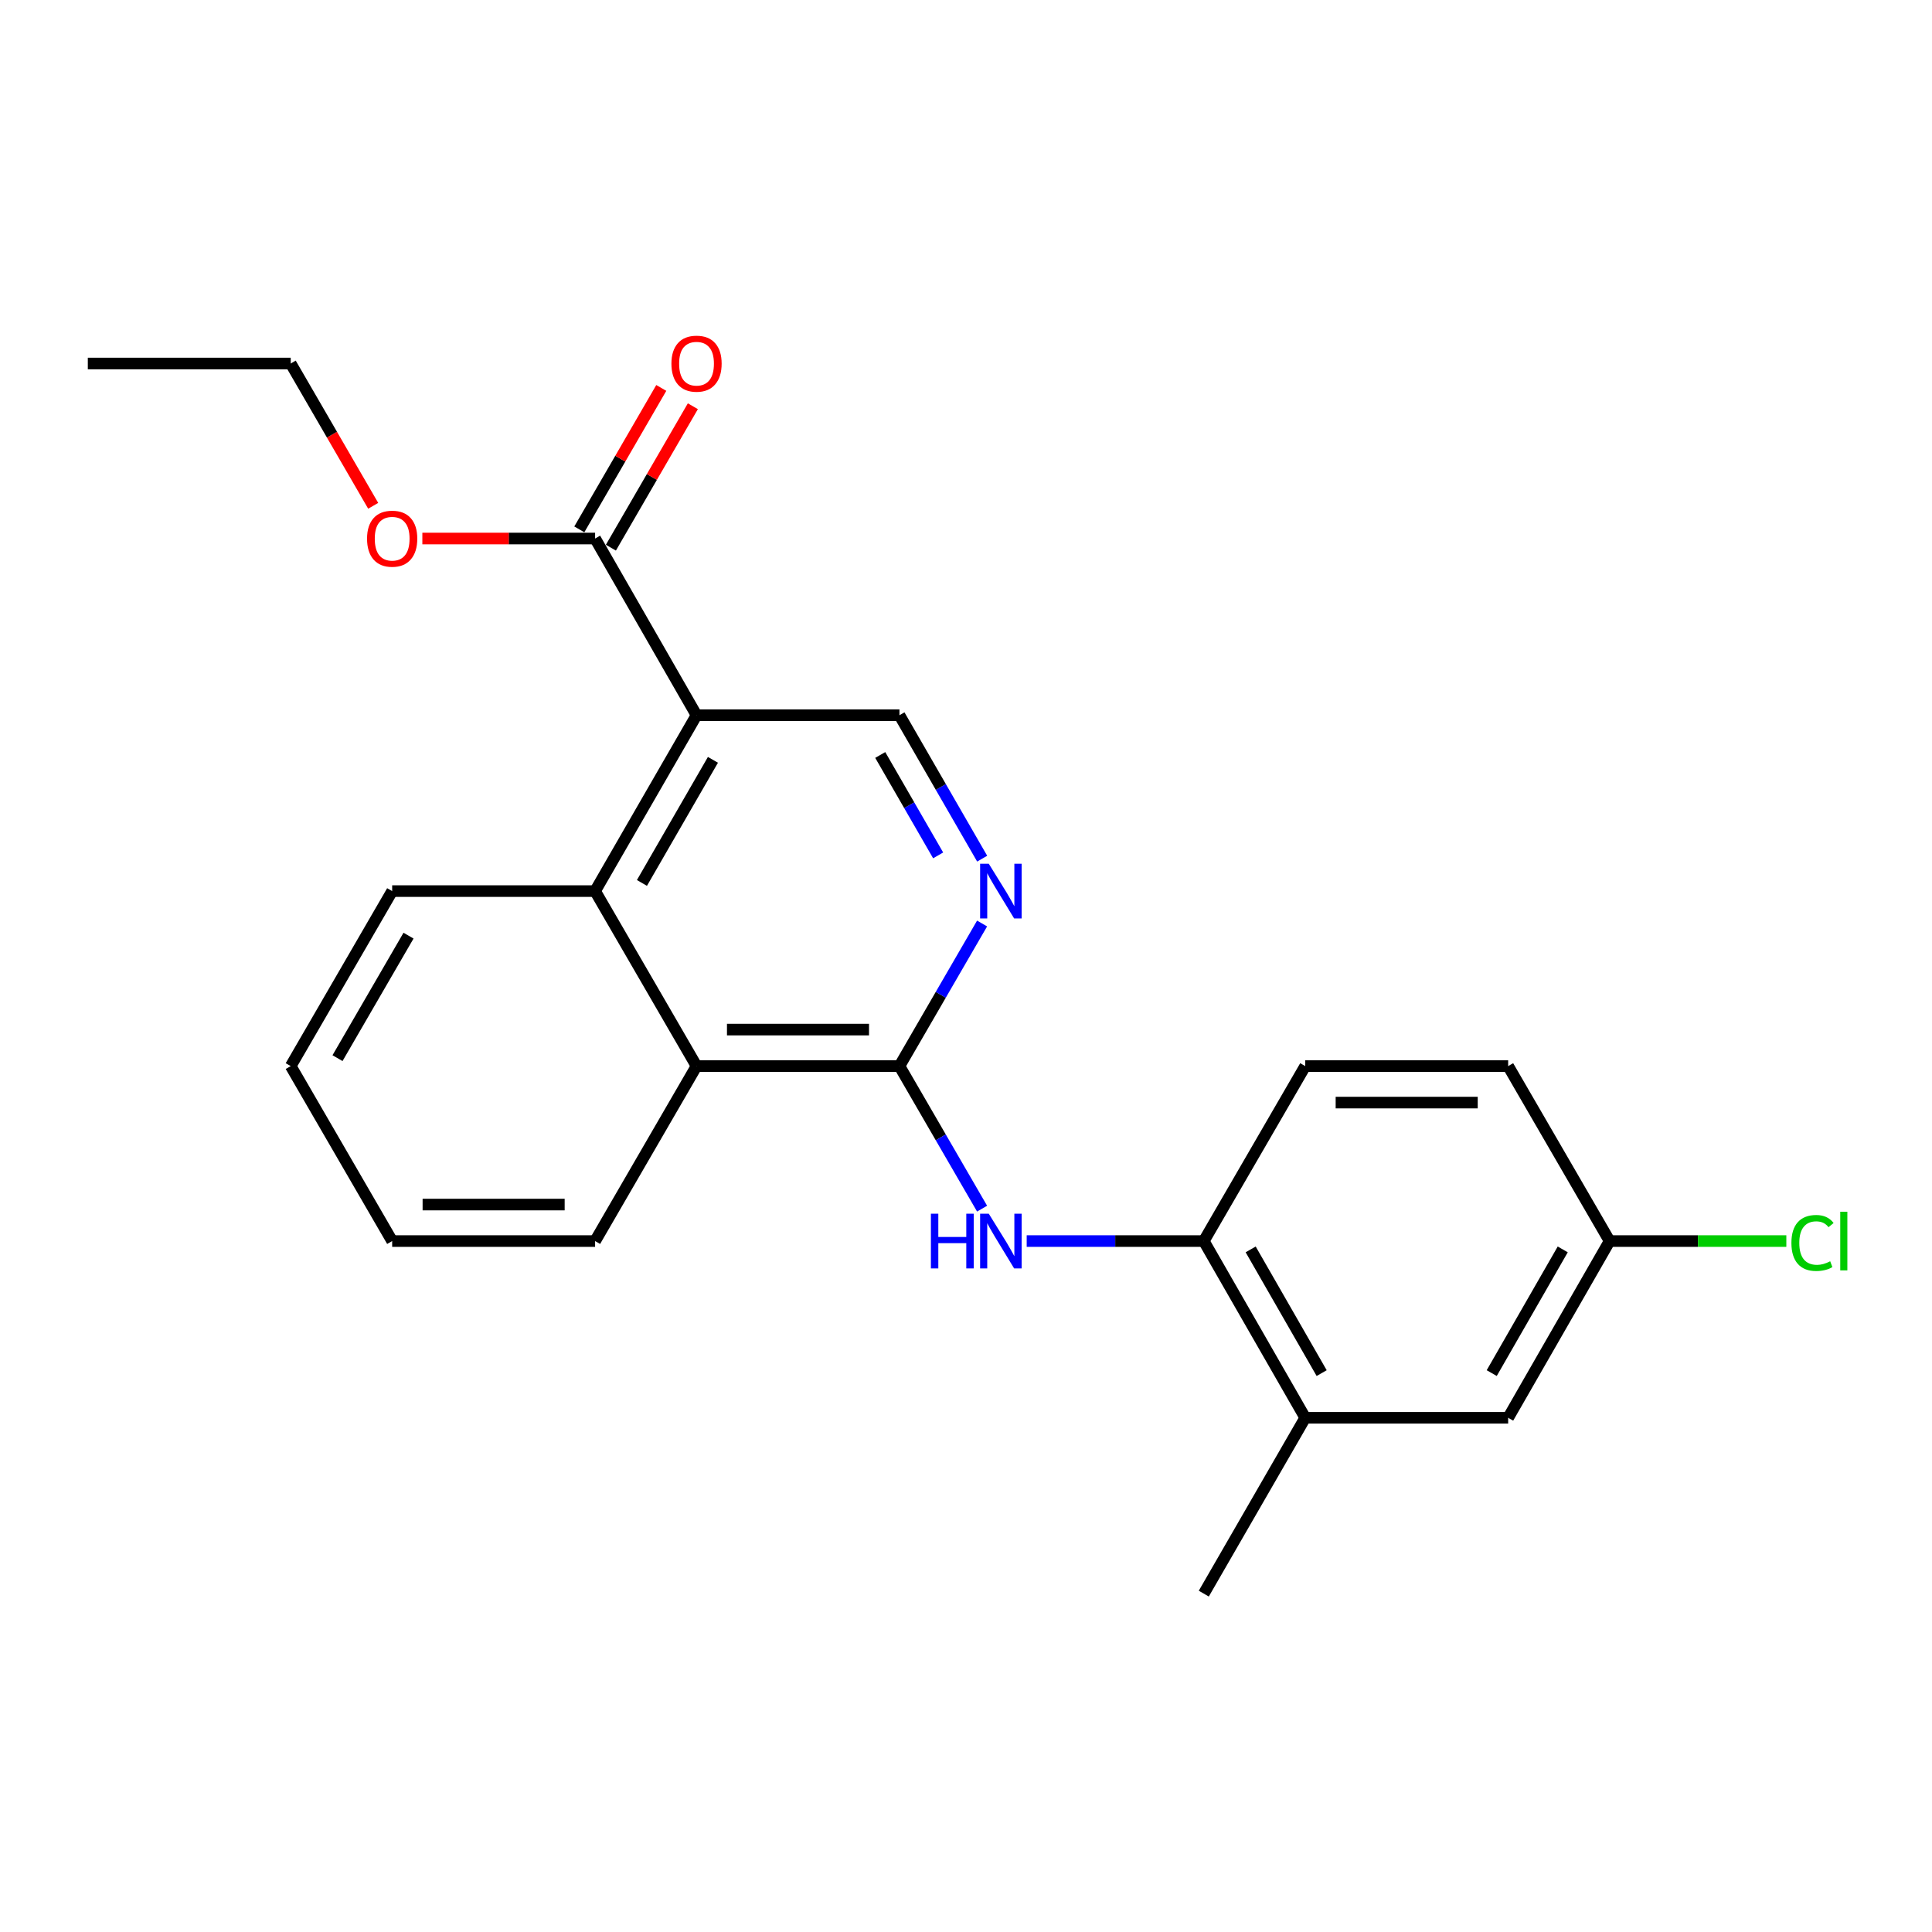 <?xml version='1.0' encoding='iso-8859-1'?>
<svg version='1.1' baseProfile='full'
              xmlns='http://www.w3.org/2000/svg'
                      xmlns:rdkit='http://www.rdkit.org/xml'
                      xmlns:xlink='http://www.w3.org/1999/xlink'
                  xml:space='preserve'
width='1000px' height='1000px' viewBox='0 0 1000 1000'>
<!-- END OF HEADER -->
<rect style='opacity:1.0;fill:#FFFFFF;stroke:none' width='1000' height='1000' x='0' y='0'> </rect>
<path class='bond-1' d='M 360.523,370.2 L 308.024,461.229' style='fill:none;fill-rule:evenodd;stroke:#000000;stroke-width:6px;stroke-linecap:butt;stroke-linejoin:miter;stroke-opacity:1' />
<path class='bond-1' d='M 369.014,393.293 L 332.264,457.013' style='fill:none;fill-rule:evenodd;stroke:#000000;stroke-width:6px;stroke-linecap:butt;stroke-linejoin:miter;stroke-opacity:1' />
<path class='bond-5' d='M 360.523,370.2 L 308.024,278.741' style='fill:none;fill-rule:evenodd;stroke:#000000;stroke-width:6px;stroke-linecap:butt;stroke-linejoin:miter;stroke-opacity:1' />
<path class='bond-6' d='M 360.523,370.2 L 465.553,370.2' style='fill:none;fill-rule:evenodd;stroke:#000000;stroke-width:6px;stroke-linecap:butt;stroke-linejoin:miter;stroke-opacity:1' />
<path class='bond-0' d='M 465.553,551.806 L 486.941,514.906' style='fill:none;fill-rule:evenodd;stroke:#000000;stroke-width:6px;stroke-linecap:butt;stroke-linejoin:miter;stroke-opacity:1' />
<path class='bond-0' d='M 486.941,514.906 L 508.328,478.006' style='fill:none;fill-rule:evenodd;stroke:#0000FF;stroke-width:6px;stroke-linecap:butt;stroke-linejoin:miter;stroke-opacity:1' />
<path class='bond-3' d='M 465.553,551.806 L 486.94,588.701' style='fill:none;fill-rule:evenodd;stroke:#000000;stroke-width:6px;stroke-linecap:butt;stroke-linejoin:miter;stroke-opacity:1' />
<path class='bond-3' d='M 486.94,588.701 L 508.327,625.596' style='fill:none;fill-rule:evenodd;stroke:#0000FF;stroke-width:6px;stroke-linecap:butt;stroke-linejoin:miter;stroke-opacity:1' />
<path class='bond-23' d='M 465.553,551.806 L 360.523,551.806' style='fill:none;fill-rule:evenodd;stroke:#000000;stroke-width:6px;stroke-linecap:butt;stroke-linejoin:miter;stroke-opacity:1' />
<path class='bond-23' d='M 449.799,532.914 L 376.278,532.914' style='fill:none;fill-rule:evenodd;stroke:#000000;stroke-width:6px;stroke-linecap:butt;stroke-linejoin:miter;stroke-opacity:1' />
<path class='bond-4' d='M 308.024,461.229 L 360.523,551.806' style='fill:none;fill-rule:evenodd;stroke:#000000;stroke-width:6px;stroke-linecap:butt;stroke-linejoin:miter;stroke-opacity:1' />
<path class='bond-16' d='M 308.024,461.229 L 202.984,461.229' style='fill:none;fill-rule:evenodd;stroke:#000000;stroke-width:6px;stroke-linecap:butt;stroke-linejoin:miter;stroke-opacity:1' />
<path class='bond-2' d='M 508.371,444.442 L 486.962,407.321' style='fill:none;fill-rule:evenodd;stroke:#0000FF;stroke-width:6px;stroke-linecap:butt;stroke-linejoin:miter;stroke-opacity:1' />
<path class='bond-2' d='M 486.962,407.321 L 465.553,370.2' style='fill:none;fill-rule:evenodd;stroke:#000000;stroke-width:6px;stroke-linecap:butt;stroke-linejoin:miter;stroke-opacity:1' />
<path class='bond-2' d='M 485.582,442.744 L 470.596,416.759' style='fill:none;fill-rule:evenodd;stroke:#0000FF;stroke-width:6px;stroke-linecap:butt;stroke-linejoin:miter;stroke-opacity:1' />
<path class='bond-2' d='M 470.596,416.759 L 455.61,390.775' style='fill:none;fill-rule:evenodd;stroke:#000000;stroke-width:6px;stroke-linecap:butt;stroke-linejoin:miter;stroke-opacity:1' />
<path class='bond-7' d='M 531.418,642.373 L 577.25,642.373' style='fill:none;fill-rule:evenodd;stroke:#0000FF;stroke-width:6px;stroke-linecap:butt;stroke-linejoin:miter;stroke-opacity:1' />
<path class='bond-7' d='M 577.25,642.373 L 623.082,642.373' style='fill:none;fill-rule:evenodd;stroke:#000000;stroke-width:6px;stroke-linecap:butt;stroke-linejoin:miter;stroke-opacity:1' />
<path class='bond-17' d='M 360.523,551.806 L 308.024,642.373' style='fill:none;fill-rule:evenodd;stroke:#000000;stroke-width:6px;stroke-linecap:butt;stroke-linejoin:miter;stroke-opacity:1' />
<path class='bond-9' d='M 316.197,283.478 L 337.411,246.872' style='fill:none;fill-rule:evenodd;stroke:#000000;stroke-width:6px;stroke-linecap:butt;stroke-linejoin:miter;stroke-opacity:1' />
<path class='bond-9' d='M 337.411,246.872 L 358.625,210.267' style='fill:none;fill-rule:evenodd;stroke:#FF0000;stroke-width:6px;stroke-linecap:butt;stroke-linejoin:miter;stroke-opacity:1' />
<path class='bond-9' d='M 299.851,274.005 L 321.065,237.4' style='fill:none;fill-rule:evenodd;stroke:#000000;stroke-width:6px;stroke-linecap:butt;stroke-linejoin:miter;stroke-opacity:1' />
<path class='bond-9' d='M 321.065,237.4 L 342.279,200.794' style='fill:none;fill-rule:evenodd;stroke:#FF0000;stroke-width:6px;stroke-linecap:butt;stroke-linejoin:miter;stroke-opacity:1' />
<path class='bond-13' d='M 308.024,278.741 L 263.317,278.741' style='fill:none;fill-rule:evenodd;stroke:#000000;stroke-width:6px;stroke-linecap:butt;stroke-linejoin:miter;stroke-opacity:1' />
<path class='bond-13' d='M 263.317,278.741 L 218.61,278.741' style='fill:none;fill-rule:evenodd;stroke:#FF0000;stroke-width:6px;stroke-linecap:butt;stroke-linejoin:miter;stroke-opacity:1' />
<path class='bond-8' d='M 623.082,642.373 L 675.581,733.843' style='fill:none;fill-rule:evenodd;stroke:#000000;stroke-width:6px;stroke-linecap:butt;stroke-linejoin:miter;stroke-opacity:1' />
<path class='bond-8' d='M 647.342,646.689 L 684.092,710.718' style='fill:none;fill-rule:evenodd;stroke:#000000;stroke-width:6px;stroke-linecap:butt;stroke-linejoin:miter;stroke-opacity:1' />
<path class='bond-11' d='M 623.082,642.373 L 675.581,551.806' style='fill:none;fill-rule:evenodd;stroke:#000000;stroke-width:6px;stroke-linecap:butt;stroke-linejoin:miter;stroke-opacity:1' />
<path class='bond-10' d='M 675.581,733.843 L 780.622,733.843' style='fill:none;fill-rule:evenodd;stroke:#000000;stroke-width:6px;stroke-linecap:butt;stroke-linejoin:miter;stroke-opacity:1' />
<path class='bond-18' d='M 675.581,733.843 L 623.082,824.861' style='fill:none;fill-rule:evenodd;stroke:#000000;stroke-width:6px;stroke-linecap:butt;stroke-linejoin:miter;stroke-opacity:1' />
<path class='bond-25' d='M 780.622,733.843 L 833.131,642.373' style='fill:none;fill-rule:evenodd;stroke:#000000;stroke-width:6px;stroke-linecap:butt;stroke-linejoin:miter;stroke-opacity:1' />
<path class='bond-25' d='M 772.114,710.716 L 808.871,646.688' style='fill:none;fill-rule:evenodd;stroke:#000000;stroke-width:6px;stroke-linecap:butt;stroke-linejoin:miter;stroke-opacity:1' />
<path class='bond-14' d='M 675.581,551.806 L 780.622,551.806' style='fill:none;fill-rule:evenodd;stroke:#000000;stroke-width:6px;stroke-linecap:butt;stroke-linejoin:miter;stroke-opacity:1' />
<path class='bond-14' d='M 691.337,570.698 L 764.866,570.698' style='fill:none;fill-rule:evenodd;stroke:#000000;stroke-width:6px;stroke-linecap:butt;stroke-linejoin:miter;stroke-opacity:1' />
<path class='bond-12' d='M 833.131,642.373 L 780.622,551.806' style='fill:none;fill-rule:evenodd;stroke:#000000;stroke-width:6px;stroke-linecap:butt;stroke-linejoin:miter;stroke-opacity:1' />
<path class='bond-15' d='M 833.131,642.373 L 878.868,642.373' style='fill:none;fill-rule:evenodd;stroke:#000000;stroke-width:6px;stroke-linecap:butt;stroke-linejoin:miter;stroke-opacity:1' />
<path class='bond-15' d='M 878.868,642.373 L 924.605,642.373' style='fill:none;fill-rule:evenodd;stroke:#00CC00;stroke-width:6px;stroke-linecap:butt;stroke-linejoin:miter;stroke-opacity:1' />
<path class='bond-19' d='M 193.166,261.803 L 171.82,224.978' style='fill:none;fill-rule:evenodd;stroke:#FF0000;stroke-width:6px;stroke-linecap:butt;stroke-linejoin:miter;stroke-opacity:1' />
<path class='bond-19' d='M 171.82,224.978 L 150.474,188.153' style='fill:none;fill-rule:evenodd;stroke:#000000;stroke-width:6px;stroke-linecap:butt;stroke-linejoin:miter;stroke-opacity:1' />
<path class='bond-20' d='M 202.984,461.229 L 150.474,551.806' style='fill:none;fill-rule:evenodd;stroke:#000000;stroke-width:6px;stroke-linecap:butt;stroke-linejoin:miter;stroke-opacity:1' />
<path class='bond-20' d='M 211.451,484.291 L 174.695,547.695' style='fill:none;fill-rule:evenodd;stroke:#000000;stroke-width:6px;stroke-linecap:butt;stroke-linejoin:miter;stroke-opacity:1' />
<path class='bond-24' d='M 308.024,642.373 L 202.984,642.373' style='fill:none;fill-rule:evenodd;stroke:#000000;stroke-width:6px;stroke-linecap:butt;stroke-linejoin:miter;stroke-opacity:1' />
<path class='bond-24' d='M 292.268,623.481 L 218.74,623.481' style='fill:none;fill-rule:evenodd;stroke:#000000;stroke-width:6px;stroke-linecap:butt;stroke-linejoin:miter;stroke-opacity:1' />
<path class='bond-22' d='M 150.474,188.153 L 45.455,188.153' style='fill:none;fill-rule:evenodd;stroke:#000000;stroke-width:6px;stroke-linecap:butt;stroke-linejoin:miter;stroke-opacity:1' />
<path class='bond-21' d='M 150.474,551.806 L 202.984,642.373' style='fill:none;fill-rule:evenodd;stroke:#000000;stroke-width:6px;stroke-linecap:butt;stroke-linejoin:miter;stroke-opacity:1' />
<path  class='atom-3' d='M 511.792 447.069
L 521.072 462.069
Q 521.992 463.549, 523.472 466.229
Q 524.952 468.909, 525.032 469.069
L 525.032 447.069
L 528.792 447.069
L 528.792 475.389
L 524.912 475.389
L 514.952 458.989
Q 513.792 457.069, 512.552 454.869
Q 511.352 452.669, 510.992 451.989
L 510.992 475.389
L 507.312 475.389
L 507.312 447.069
L 511.792 447.069
' fill='#0000FF'/>
<path  class='atom-4' d='M 481.832 628.213
L 485.672 628.213
L 485.672 640.253
L 500.152 640.253
L 500.152 628.213
L 503.992 628.213
L 503.992 656.533
L 500.152 656.533
L 500.152 643.453
L 485.672 643.453
L 485.672 656.533
L 481.832 656.533
L 481.832 628.213
' fill='#0000FF'/>
<path  class='atom-4' d='M 511.792 628.213
L 521.072 643.213
Q 521.992 644.693, 523.472 647.373
Q 524.952 650.053, 525.032 650.213
L 525.032 628.213
L 528.792 628.213
L 528.792 656.533
L 524.912 656.533
L 514.952 640.133
Q 513.792 638.213, 512.552 636.013
Q 511.352 633.813, 510.992 633.133
L 510.992 656.533
L 507.312 656.533
L 507.312 628.213
L 511.792 628.213
' fill='#0000FF'/>
<path  class='atom-10' d='M 347.523 188.233
Q 347.523 181.433, 350.883 177.633
Q 354.243 173.833, 360.523 173.833
Q 366.803 173.833, 370.163 177.633
Q 373.523 181.433, 373.523 188.233
Q 373.523 195.113, 370.123 199.033
Q 366.723 202.913, 360.523 202.913
Q 354.283 202.913, 350.883 199.033
Q 347.523 195.153, 347.523 188.233
M 360.523 199.713
Q 364.843 199.713, 367.163 196.833
Q 369.523 193.913, 369.523 188.233
Q 369.523 182.673, 367.163 179.873
Q 364.843 177.033, 360.523 177.033
Q 356.203 177.033, 353.843 179.833
Q 351.523 182.633, 351.523 188.233
Q 351.523 193.953, 353.843 196.833
Q 356.203 199.713, 360.523 199.713
' fill='#FF0000'/>
<path  class='atom-14' d='M 189.984 278.821
Q 189.984 272.021, 193.344 268.221
Q 196.704 264.421, 202.984 264.421
Q 209.264 264.421, 212.624 268.221
Q 215.984 272.021, 215.984 278.821
Q 215.984 285.701, 212.584 289.621
Q 209.184 293.501, 202.984 293.501
Q 196.744 293.501, 193.344 289.621
Q 189.984 285.741, 189.984 278.821
M 202.984 290.301
Q 207.304 290.301, 209.624 287.421
Q 211.984 284.501, 211.984 278.821
Q 211.984 273.261, 209.624 270.461
Q 207.304 267.621, 202.984 267.621
Q 198.664 267.621, 196.304 270.421
Q 193.984 273.221, 193.984 278.821
Q 193.984 284.541, 196.304 287.421
Q 198.664 290.301, 202.984 290.301
' fill='#FF0000'/>
<path  class='atom-16' d='M 927.231 643.353
Q 927.231 636.313, 930.511 632.633
Q 933.831 628.913, 940.111 628.913
Q 945.951 628.913, 949.071 633.033
L 946.431 635.193
Q 944.151 632.193, 940.111 632.193
Q 935.831 632.193, 933.551 635.073
Q 931.311 637.913, 931.311 643.353
Q 931.311 648.953, 933.631 651.833
Q 935.991 654.713, 940.551 654.713
Q 943.671 654.713, 947.311 652.833
L 948.431 655.833
Q 946.951 656.793, 944.711 657.353
Q 942.471 657.913, 939.991 657.913
Q 933.831 657.913, 930.511 654.153
Q 927.231 650.393, 927.231 643.353
' fill='#00CC00'/>
<path  class='atom-16' d='M 952.511 627.193
L 956.191 627.193
L 956.191 657.553
L 952.511 657.553
L 952.511 627.193
' fill='#00CC00'/>
</svg>

